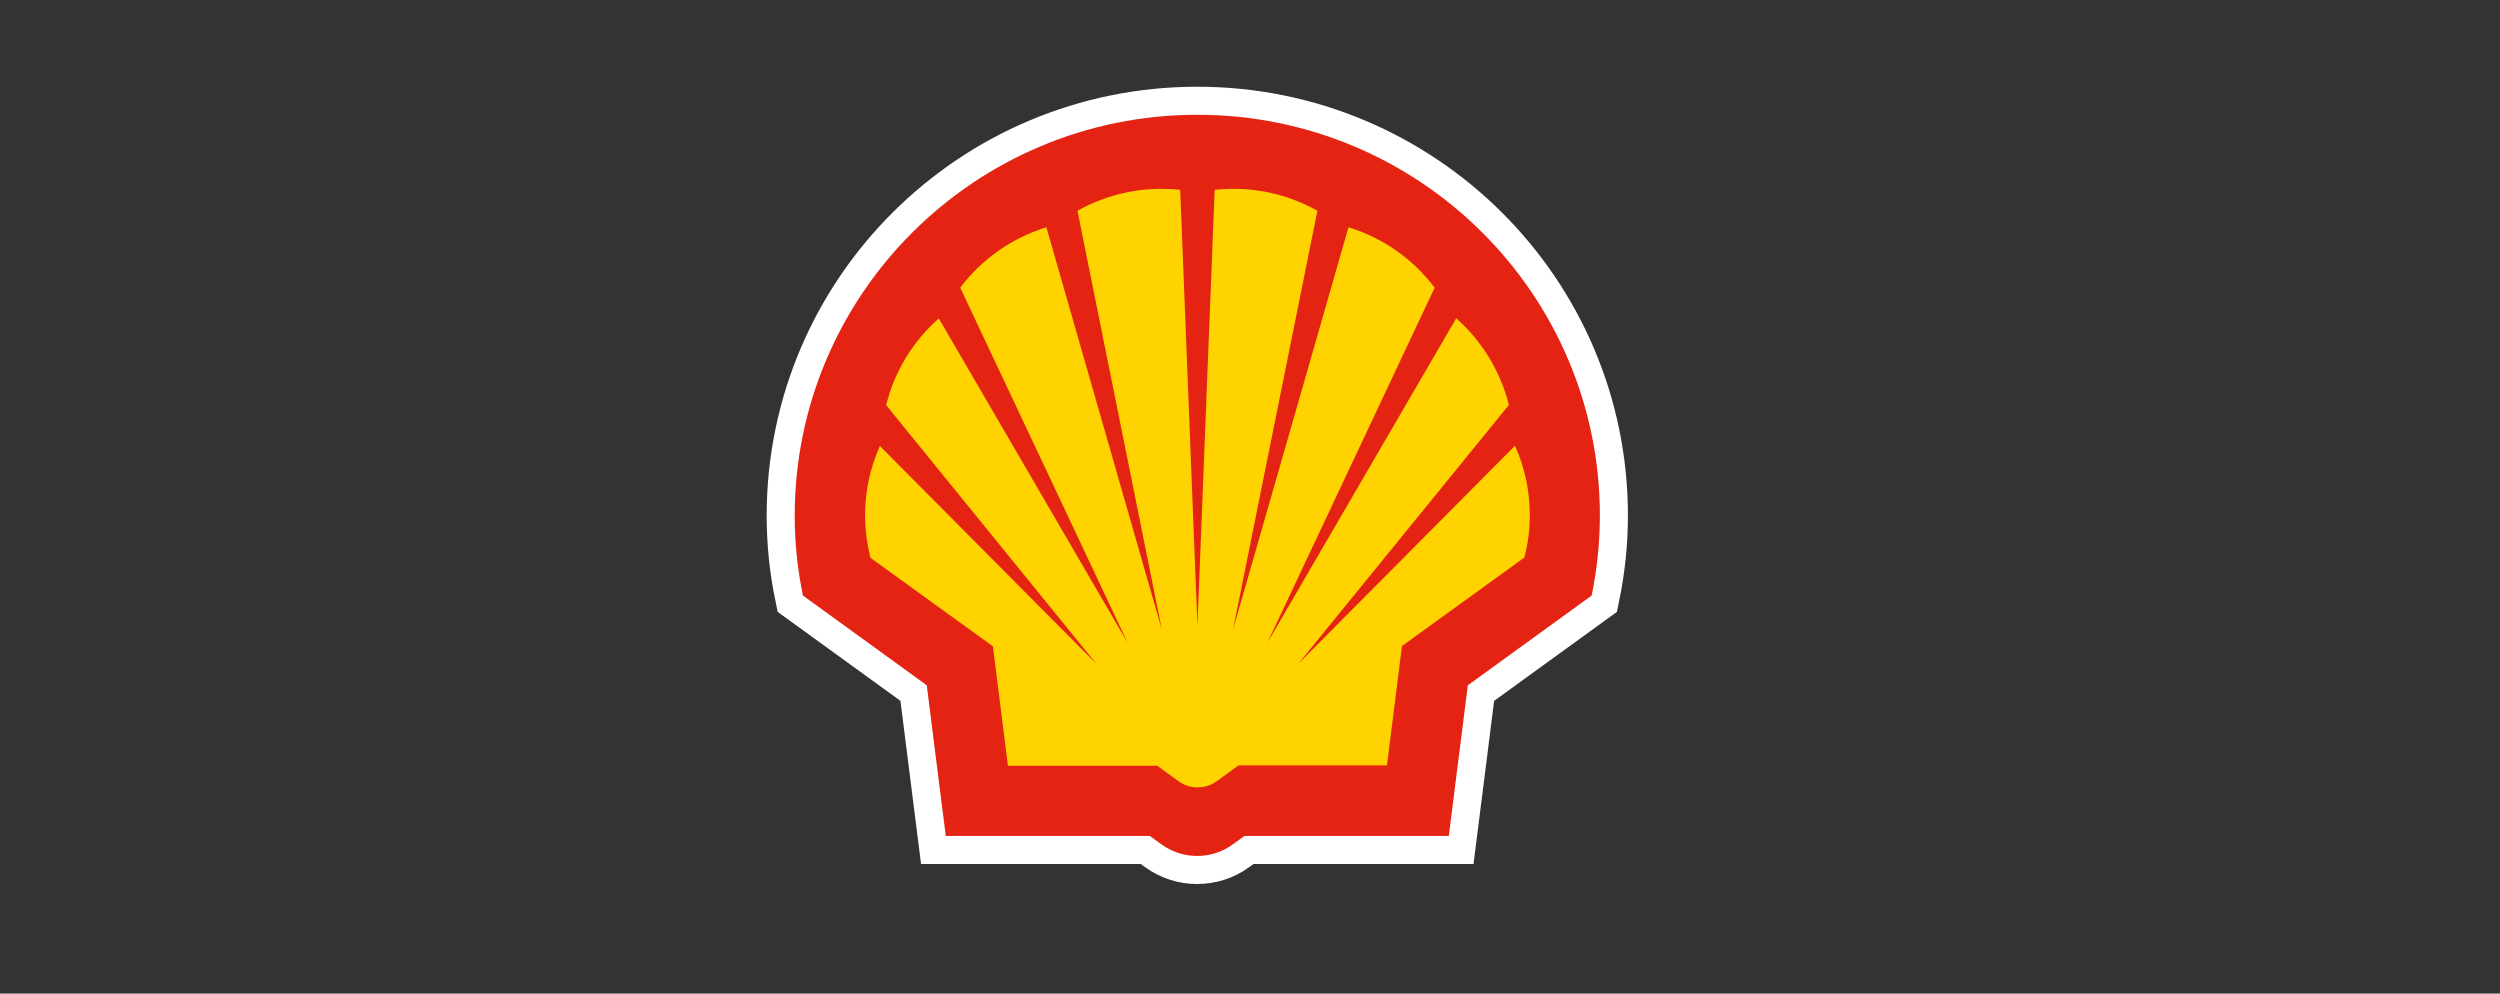 <?xml version="1.0" encoding="UTF-8"?> <svg xmlns="http://www.w3.org/2000/svg" width="78" height="31" viewBox="0 0 78 31" fill="none"><rect x="0" y="0" width="78" height="31" fill="#333333" stroke="none"/><path d="M35.883 26.081H29.508L28.915 21.381L25.051 18.581C24.88 17.756 24.795 16.921 24.795 16.081C24.8 9.176 30.422 3.581 37.355 3.581C44.289 3.581 49.916 9.181 49.916 16.081C49.916 16.921 49.83 17.756 49.66 18.581L45.796 21.381L45.203 26.081H38.827L38.461 26.346C38.139 26.581 37.752 26.706 37.35 26.706C36.948 26.706 36.566 26.581 36.24 26.346L35.873 26.081H35.883Z" stroke="white" stroke-width="1.75" stroke-miterlimit="40"></path><path d="M35.883 26.081H29.508L28.915 21.381L25.051 18.581C24.88 17.756 24.795 16.921 24.795 16.081C24.8 9.176 30.422 3.581 37.355 3.581C44.289 3.581 49.916 9.181 49.916 16.081C49.916 16.921 49.83 17.756 49.66 18.581L45.796 21.381L45.203 26.081H38.827L38.461 26.346C38.139 26.581 37.752 26.706 37.35 26.706C36.948 26.706 36.566 26.581 36.24 26.346L35.873 26.081H35.883Z" fill="#E42313"></path><path d="M36.079 23.891H31.447L30.979 20.166L27.161 17.406C27.05 16.971 26.99 16.526 26.99 16.081C26.99 15.336 27.146 14.596 27.453 13.916L34.21 20.716L27.648 12.641C27.905 11.596 28.477 10.651 29.291 9.936L35.18 20.051L29.959 8.976C30.633 8.081 31.577 7.421 32.647 7.091L36.25 19.646L33.617 6.576C34.416 6.126 35.32 5.891 36.24 5.891C36.436 5.891 36.627 5.901 36.822 5.921L37.36 19.516L37.898 5.921C38.089 5.901 38.285 5.891 38.48 5.891C39.4 5.891 40.304 6.126 41.103 6.576L38.47 19.646L42.073 7.091C43.148 7.421 44.087 8.081 44.761 8.976L39.546 20.046L45.434 9.931C46.243 10.646 46.816 11.591 47.077 12.636L40.51 20.706L47.268 13.906C47.574 14.586 47.73 15.326 47.73 16.071C47.73 16.516 47.675 16.961 47.559 17.396L43.741 20.156L43.273 23.881H38.641L37.958 24.376C37.787 24.501 37.581 24.566 37.365 24.566C37.149 24.566 36.948 24.501 36.772 24.376L36.089 23.881L36.079 23.891Z" fill="#FFD300"></path></svg> 